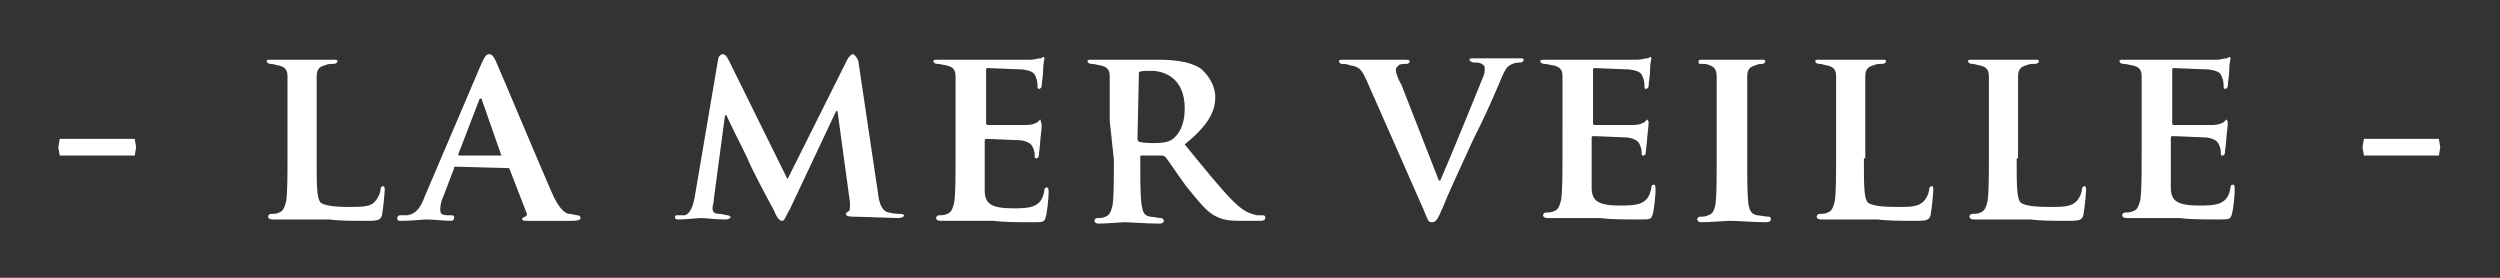 <?xml version="1.0" encoding="utf-8"?>
<!-- Generator: Adobe Illustrator 25.4.1, SVG Export Plug-In . SVG Version: 6.00 Build 0)  -->
<svg version="1.1" id="Calque_1" xmlns="http://www.w3.org/2000/svg" xmlns:xlink="http://www.w3.org/1999/xlink" x="0px" y="0px"
	 viewBox="0 0 180 20" style="enable-background:new 0 0 180 20;" xml:space="preserve">
<rect x="0" y="0" width="180" height="20" fill="#333333" stroke="none"/>
<style type="text/css">
	.st0{fill:#FFFFFF;}
</style>
<g>
	<g>
		<path class="st0" d="M4.2,10.6L4.3,10h5.4l0.1,0.6l-0.1,0.6H4.3L4.2,10.6z"/>
		<path class="st0" d="M22.8,11.4c0,2,0,2.9,0.3,3.2c0.3,0.2,0.9,0.3,2.1,0.3c0.8,0,1.5,0,1.8-0.4c0.2-0.2,0.4-0.6,0.4-0.9
			c0-0.1,0.1-0.2,0.2-0.2c0.1,0,0.1,0.2,0.1,0.3s-0.1,1.3-0.2,1.8c-0.1,0.3-0.2,0.4-1,0.4c-1.1,0-2.1,0-2.8-0.1c-0.8,0-1.5,0-2.1,0
			c-0.2,0-0.5,0-0.9,0c-0.4,0-0.8,0-1.1,0c-0.2,0-0.3-0.1-0.3-0.2c0-0.1,0.1-0.2,0.2-0.2c0.2,0,0.4,0,0.6-0.1
			c0.3-0.1,0.4-0.4,0.5-0.8c0.1-0.6,0.1-1.9,0.1-3.3V8.7c0-2.3,0-2.8,0-3.2c0-0.5-0.2-0.7-0.7-0.8c-0.1,0-0.3-0.1-0.5-0.1
			c-0.2,0-0.3-0.1-0.3-0.2s0.1-0.1,0.3-0.1c0.7,0,1.8,0,2.2,0c0.4,0,1.7,0,2.3,0c0.2,0,0.3,0,0.3,0.1c0,0.1-0.1,0.2-0.3,0.2
			c-0.2,0-0.4,0-0.6,0.1c-0.4,0.1-0.6,0.3-0.6,0.8c0,0.5,0,0.9,0,3.2V11.4z"/>
		<path class="st0" d="M32.8,12c-0.1,0-0.1,0-0.1,0.1l-0.8,2.1c-0.2,0.4-0.2,0.8-0.2,0.9c0,0.3,0.1,0.4,0.6,0.4h0.2
			c0.2,0,0.2,0.1,0.2,0.2c0,0.1-0.1,0.2-0.2,0.2c-0.5,0-1.3-0.1-1.8-0.1c-0.2,0-1,0.1-1.8,0.1c-0.2,0-0.3,0-0.3-0.2
			c0-0.1,0.1-0.2,0.2-0.2c0.1,0,0.3,0,0.5,0c0.7-0.1,1-0.6,1.3-1.4l4.1-9.6c0.2-0.4,0.3-0.6,0.5-0.6c0.2,0,0.3,0.1,0.5,0.5
			c0.4,0.9,3,7.1,4,9.4c0.6,1.4,1.1,1.6,1.3,1.6c0.2,0,0.4,0.1,0.6,0.1c0.1,0,0.2,0.1,0.2,0.2c0,0.1-0.1,0.2-0.7,0.2
			c-0.6,0-1.7,0-3,0c-0.3,0-0.5,0-0.5-0.1c0-0.1,0-0.1,0.2-0.2c0.1,0,0.2-0.2,0.1-0.3l-1.2-3.1c0-0.1-0.1-0.1-0.2-0.1L32.8,12
			L32.8,12z M36.1,11.2C36.2,11.2,36.2,11.1,36.1,11.2l-1.4-4c0-0.1,0-0.1-0.1-0.1c-0.1,0-0.1,0.1-0.1,0.1L33,11.1
			c0,0.1,0,0.1,0.1,0.1H36.1z"/>
		<path class="st0" d="M51.7,4.3c0-0.2,0.2-0.4,0.3-0.4c0.2,0,0.3,0.1,0.5,0.5l4.2,8.5L61,4.3c0.1-0.2,0.3-0.4,0.4-0.4
			c0.1,0,0.3,0.2,0.4,0.5l1.4,9.4c0.1,0.9,0.3,1.4,0.8,1.5c0.4,0.1,0.7,0.1,0.9,0.1c0.1,0,0.2,0.1,0.2,0.1c0,0.1-0.2,0.2-0.4,0.2
			c-0.4,0-2.7-0.1-3.3-0.1c-0.4,0-0.5-0.1-0.5-0.2c0-0.1,0.1-0.1,0.2-0.2c0.1,0,0.1-0.2,0.1-0.6l-0.9-6.6h-0.1L56.9,15
			c-0.4,0.7-0.4,0.9-0.6,0.9c-0.2,0-0.4-0.3-0.6-0.8c-0.4-0.7-1.6-3-1.8-3.5c-0.1-0.3-1.1-2.2-1.6-3.3h-0.1l-0.8,6
			c0,0.3-0.1,0.5-0.1,0.7c0,0.3,0.2,0.4,0.5,0.4s0.4,0.1,0.6,0.1c0.1,0,0.2,0.1,0.2,0.1c0,0.1-0.1,0.2-0.4,0.2
			c-0.7,0-1.4-0.1-1.7-0.1c-0.3,0-1.1,0.1-1.6,0.1c-0.2,0-0.3,0-0.3-0.2c0-0.1,0.1-0.1,0.2-0.1c0.1,0,0.2,0,0.5,0
			c0.4-0.1,0.6-0.7,0.7-1.2L51.7,4.3z"/>
		<path class="st0" d="M68.8,8.7c0-2.3,0-2.8,0-3.2c0-0.5-0.2-0.7-0.7-0.8c-0.1,0-0.4-0.1-0.6-0.1c-0.2,0-0.3-0.1-0.3-0.2
			s0.1-0.1,0.4-0.1c0.8,0,1.8,0,2.3,0c0.5,0,4,0,4.3,0c0.3,0,0.5-0.1,0.7-0.1c0.1,0,0.2-0.1,0.2-0.1c0.1,0,0.1,0.1,0.1,0.1
			c0,0.1-0.1,0.3-0.1,1c0,0.2-0.1,0.8-0.1,1c0,0.1-0.1,0.2-0.2,0.2c-0.1,0-0.1-0.1-0.1-0.2c0-0.1,0-0.4-0.1-0.6
			c-0.1-0.3-0.2-0.5-1-0.6c-0.3,0-2.2-0.1-2.5-0.1c-0.1,0-0.1,0.1-0.1,0.1v3.8c0,0.1,0,0.2,0.1,0.2c0.4,0,2.4,0,2.8,0
			c0.4,0,0.6-0.1,0.8-0.2c0.1-0.1,0.2-0.2,0.2-0.2S75,8.9,75,9s0,0.3-0.1,1.1c0,0.3-0.1,0.9-0.1,1c0,0.1,0,0.3-0.2,0.3
			c-0.1,0-0.1-0.1-0.1-0.1c0-0.2,0-0.4-0.1-0.6c-0.1-0.3-0.3-0.5-0.9-0.6c-0.3,0-2.1-0.1-2.5-0.1c-0.1,0-0.1,0.1-0.1,0.2v1.2
			c0,0.5,0,1.8,0,2.3c0,1,0.5,1.3,2.1,1.3c0.4,0,1.1,0,1.5-0.2c0.4-0.2,0.6-0.5,0.7-1.1c0-0.2,0.1-0.2,0.2-0.2
			c0.1,0,0.1,0.2,0.1,0.4c0,0.3-0.1,1.4-0.2,1.7c-0.1,0.4-0.2,0.4-0.9,0.4c-1.2,0-2.1,0-2.9-0.1c-0.8,0-1.4,0-1.8,0
			c-0.2,0-0.5,0-0.9,0c-0.4,0-0.8,0-1.1,0c-0.2,0-0.3-0.1-0.3-0.2c0-0.1,0.1-0.2,0.2-0.2c0.2,0,0.4,0,0.6-0.1
			c0.3-0.1,0.4-0.4,0.5-0.8c0.1-0.6,0.1-1.9,0.1-3.3L68.8,8.7L68.8,8.7z"/>
		<path class="st0" d="M79.9,8.7c0-2.3,0-2.8,0-3.2c0-0.5-0.2-0.7-0.7-0.8c-0.1,0-0.4-0.1-0.6-0.1c-0.2,0-0.3-0.1-0.3-0.2
			s0.1-0.1,0.4-0.1c0.8,0,1.8,0,2.2,0c0.5,0,2,0,2.5,0c1,0,2.2,0.1,3,0.6c0.4,0.3,1.1,1.1,1.1,2.1c0,1.1-0.6,2.1-2.2,3.4
			c1.4,1.7,2.5,3.1,3.5,4.1c0.9,0.9,1.4,0.9,1.7,1c0.2,0,0.2,0,0.4,0s0.2,0.1,0.2,0.2c0,0.1-0.1,0.2-0.3,0.2h-1.5
			c-0.9,0-1.3-0.1-1.7-0.3c-0.7-0.3-1.3-1.1-2.2-2.2c-0.6-0.8-1.3-1.9-1.5-2.1c-0.1-0.1-0.2-0.1-0.3-0.1l-1.4,0
			c-0.1,0-0.1,0-0.1,0.1v0.2c0,1.4,0,2.6,0.1,3.3c0.1,0.4,0.1,0.7,0.6,0.8c0.2,0,0.6,0.1,0.8,0.1c0.1,0,0.2,0.1,0.2,0.2
			c0,0.1-0.1,0.2-0.3,0.2c-0.9,0-2.2-0.1-2.5-0.1c-0.3,0-1.3,0.1-1.9,0.1c-0.2,0-0.3-0.1-0.3-0.2c0-0.1,0.1-0.2,0.2-0.2
			c0.2,0,0.4,0,0.6-0.1c0.3-0.1,0.4-0.4,0.5-0.8c0.1-0.6,0.1-1.9,0.1-3.3L79.9,8.7L79.9,8.7z M81.9,9.9c0,0.2,0,0.2,0.1,0.3
			c0.3,0.1,0.8,0.1,1.2,0.1c0.6,0,0.9-0.1,1.1-0.2c0.5-0.3,1-1,1-2.3c0-2.2-1.5-2.7-2.4-2.7c-0.4,0-0.8,0-0.9,0.1
			C82,5.2,82,5.2,82,5.3L81.9,9.9L81.9,9.9z"/>
		<path class="st0" d="M98.4,5.8c-0.4-0.9-0.6-1-1.2-1.1c-0.2-0.1-0.5-0.1-0.6-0.1c-0.1,0-0.2-0.1-0.2-0.2c0-0.1,0.2-0.1,0.4-0.1
			c0.9,0,1.8,0,2.3,0c0.4,0,1.2,0,2,0c0.2,0,0.4,0,0.4,0.1c0,0.1-0.1,0.2-0.2,0.2c-0.2,0-0.5,0-0.6,0.1c-0.1,0.1-0.2,0.2-0.2,0.3
			c0,0.2,0.1,0.6,0.4,1.1l2.7,6.9h0.1c0.7-1.6,2.7-6.5,3.1-7.5c0.1-0.2,0.1-0.4,0.1-0.6c0-0.2-0.1-0.2-0.2-0.3
			c-0.2-0.1-0.4-0.1-0.6-0.1c-0.1,0-0.3-0.1-0.3-0.2s0.1-0.1,0.4-0.1c0.8,0,1.5,0,1.7,0c0.3,0,1,0,1.5,0c0.2,0,0.3,0,0.3,0.1
			c0,0.1-0.1,0.2-0.2,0.2s-0.5,0-0.8,0.2c-0.2,0.1-0.4,0.4-0.8,1.4c-0.6,1.4-1,2.3-1.9,4.1c-1,2.2-1.8,3.9-2.1,4.7
			c-0.4,0.9-0.5,1.1-0.8,1.1s-0.3-0.2-0.6-0.9L98.4,5.8z"/>
		<path class="st0" d="M112.5,8.7c0-2.3,0-2.8,0-3.2c0-0.5-0.2-0.7-0.7-0.8c-0.1,0-0.4-0.1-0.6-0.1c-0.2,0-0.3-0.1-0.3-0.2
			s0.1-0.1,0.4-0.1c0.8,0,1.8,0,2.3,0c0.5,0,4,0,4.3,0c0.3,0,0.5-0.1,0.7-0.1c0.1,0,0.2-0.1,0.2-0.1c0.1,0,0.1,0.1,0.1,0.1
			c0,0.1-0.1,0.3-0.1,1c0,0.2-0.1,0.8-0.1,1c0,0.1-0.1,0.2-0.2,0.2c-0.1,0-0.1-0.1-0.1-0.2c0-0.1,0-0.4-0.1-0.6
			c-0.1-0.3-0.2-0.5-1-0.6c-0.3,0-2.2-0.1-2.5-0.1c-0.1,0-0.1,0.1-0.1,0.1v3.8c0,0.1,0,0.2,0.1,0.2c0.4,0,2.4,0,2.8,0
			c0.4,0,0.6-0.1,0.8-0.2c0.1-0.1,0.2-0.2,0.2-0.2s0.1,0.1,0.1,0.2s0,0.3-0.1,1.1c0,0.3-0.1,0.9-0.1,1c0,0.1,0,0.3-0.2,0.3
			c-0.1,0-0.1-0.1-0.1-0.1c0-0.2,0-0.4-0.1-0.6c-0.1-0.3-0.3-0.5-0.9-0.6c-0.3,0-2.1-0.1-2.5-0.1c-0.1,0-0.1,0.1-0.1,0.2v1.2
			c0,0.5,0,1.8,0,2.3c0,1,0.5,1.3,2.1,1.3c0.4,0,1.1,0,1.5-0.2c0.4-0.2,0.6-0.5,0.7-1.1c0-0.2,0.1-0.2,0.2-0.2
			c0.1,0,0.1,0.2,0.1,0.4c0,0.3-0.1,1.4-0.2,1.7c-0.1,0.4-0.2,0.4-0.9,0.4c-1.2,0-2.1,0-2.9-0.1c-0.8,0-1.4,0-1.8,0
			c-0.2,0-0.5,0-0.9,0c-0.4,0-0.8,0-1.1,0c-0.2,0-0.3-0.1-0.3-0.2c0-0.1,0.1-0.2,0.2-0.2c0.2,0,0.4,0,0.6-0.1
			c0.3-0.1,0.4-0.4,0.5-0.8c0.1-0.6,0.1-1.9,0.1-3.3L112.5,8.7L112.5,8.7z"/>
		<path class="st0" d="M123.6,8.7c0-2.3,0-2.8,0-3.2c0-0.5-0.2-0.7-0.5-0.8c-0.2-0.1-0.4-0.1-0.6-0.1c-0.2,0-0.2,0-0.2-0.2
			c0-0.1,0.1-0.1,0.4-0.1c0.6,0,1.7,0,2.1,0c0.4,0,1.4,0,2,0c0.2,0,0.3,0,0.3,0.1c0,0.1-0.1,0.2-0.2,0.2s-0.3,0-0.5,0.1
			c-0.4,0.1-0.6,0.3-0.6,0.8c0,0.5,0,0.9,0,3.2v2.7c0,1.5,0,2.7,0.1,3.4c0.1,0.4,0.2,0.6,0.6,0.7c0.2,0,0.6,0.1,0.8,0.1
			c0.2,0,0.2,0.1,0.2,0.2c0,0.1-0.1,0.2-0.3,0.2c-1,0-2.1-0.1-2.6-0.1c-0.4,0-1.4,0.1-2.1,0.1c-0.2,0-0.3-0.1-0.3-0.2
			c0-0.1,0.1-0.2,0.2-0.2c0.2,0,0.4,0,0.6-0.1c0.3-0.1,0.4-0.3,0.5-0.7c0.1-0.6,0.1-1.9,0.1-3.3L123.6,8.7L123.6,8.7z"/>
		<path class="st0" d="M134.2,11.4c0,2,0,2.9,0.3,3.2c0.3,0.2,0.9,0.3,2.1,0.3c0.9,0,1.5,0,1.9-0.4c0.2-0.2,0.4-0.6,0.4-0.9
			c0-0.1,0.1-0.2,0.2-0.2c0.1,0,0.1,0.2,0.1,0.3s-0.1,1.3-0.2,1.8c-0.1,0.3-0.2,0.4-1,0.4c-1.1,0-2.1,0-2.8-0.1c-0.8,0-1.5,0-2.1,0
			c-0.2,0-0.5,0-0.9,0c-0.4,0-0.8,0-1.1,0c-0.2,0-0.3-0.1-0.3-0.2c0-0.1,0.1-0.2,0.2-0.2c0.2,0,0.4,0,0.6-0.1
			c0.3-0.1,0.4-0.4,0.5-0.8c0.1-0.6,0.1-1.9,0.1-3.3V8.7c0-2.3,0-2.8,0-3.2c0-0.5-0.2-0.7-0.7-0.8c-0.1,0-0.3-0.1-0.5-0.1
			c-0.2,0-0.3-0.1-0.3-0.2s0.1-0.1,0.3-0.1c0.7,0,1.8,0,2.2,0c0.4,0,1.7,0,2.3,0c0.2,0,0.3,0,0.3,0.1c0,0.1-0.1,0.2-0.3,0.2
			c-0.2,0-0.4,0-0.6,0.1c-0.4,0.1-0.6,0.3-0.6,0.8c0,0.5,0,0.9,0,3.2V11.4z"/>
		<path class="st0" d="M145.2,11.4c0,2,0,2.9,0.3,3.2c0.3,0.2,0.9,0.3,2.1,0.3c0.9,0,1.5,0,1.9-0.4c0.2-0.2,0.4-0.6,0.4-0.9
			c0-0.1,0.1-0.2,0.2-0.2c0.1,0,0.1,0.2,0.1,0.3s-0.1,1.3-0.2,1.8c-0.1,0.3-0.2,0.4-1,0.4c-1.1,0-2.1,0-2.8-0.1c-0.8,0-1.5,0-2.1,0
			c-0.2,0-0.5,0-0.9,0c-0.4,0-0.8,0-1.1,0c-0.2,0-0.3-0.1-0.3-0.2c0-0.1,0.1-0.2,0.2-0.2c0.2,0,0.4,0,0.6-0.1
			c0.3-0.1,0.4-0.4,0.5-0.8c0.1-0.6,0.1-1.9,0.1-3.3V8.7c0-2.3,0-2.8,0-3.2c0-0.5-0.2-0.7-0.7-0.8c-0.1,0-0.3-0.1-0.5-0.1
			c-0.2,0-0.3-0.1-0.3-0.2s0.1-0.1,0.3-0.1c0.7,0,1.8,0,2.2,0c0.4,0,1.7,0,2.3,0c0.2,0,0.3,0,0.3,0.1c0,0.1-0.1,0.2-0.3,0.2
			c-0.2,0-0.4,0-0.6,0.1c-0.4,0.1-0.6,0.3-0.6,0.8c0,0.5,0,0.9,0,3.2V11.4z"/>
		<path class="st0" d="M154.2,8.7c0-2.3,0-2.8,0-3.2c0-0.5-0.2-0.7-0.7-0.8c-0.1,0-0.4-0.1-0.6-0.1c-0.2,0-0.3-0.1-0.3-0.2
			s0.1-0.1,0.4-0.1c0.8,0,1.8,0,2.3,0c0.5,0,4,0,4.3,0c0.3,0,0.5-0.1,0.7-0.1c0.1,0,0.2-0.1,0.2-0.1c0.1,0,0.1,0.1,0.1,0.1
			c0,0.1-0.1,0.3-0.1,1c0,0.2-0.1,0.8-0.1,1c0,0.1-0.1,0.2-0.2,0.2c-0.1,0-0.1-0.1-0.1-0.2c0-0.1,0-0.4-0.1-0.6
			c-0.1-0.3-0.2-0.5-1-0.6c-0.3,0-2.2-0.1-2.5-0.1c-0.1,0-0.1,0.1-0.1,0.1v3.8c0,0.1,0,0.2,0.1,0.2c0.4,0,2.4,0,2.8,0
			c0.4,0,0.6-0.1,0.8-0.2c0.1-0.1,0.2-0.2,0.2-0.2s0.1,0.1,0.1,0.2s0,0.3-0.1,1.1c0,0.3-0.1,0.9-0.1,1c0,0.1,0,0.3-0.2,0.3
			c-0.1,0-0.1-0.1-0.1-0.1c0-0.2,0-0.4-0.1-0.6c-0.1-0.3-0.3-0.5-0.9-0.6c-0.3,0-2.1-0.1-2.5-0.1c-0.1,0-0.1,0.1-0.1,0.2v1.2
			c0,0.5,0,1.8,0,2.3c0,1,0.5,1.3,2.1,1.3c0.4,0,1.1,0,1.5-0.2c0.4-0.2,0.6-0.5,0.7-1.1c0-0.2,0.1-0.2,0.2-0.2
			c0.1,0,0.1,0.2,0.1,0.4c0,0.3-0.1,1.4-0.2,1.7c-0.1,0.4-0.2,0.4-0.9,0.4c-1.2,0-2.1,0-2.9-0.1c-0.8,0-1.4,0-1.8,0
			c-0.2,0-0.5,0-0.9,0c-0.4,0-0.8,0-1.1,0c-0.2,0-0.3-0.1-0.3-0.2c0-0.1,0.1-0.2,0.2-0.2c0.2,0,0.4,0,0.6-0.1
			c0.3-0.1,0.4-0.4,0.5-0.8c0.1-0.6,0.1-1.9,0.1-3.3L154.2,8.7L154.2,8.7z"/>
		<path class="st0" d="M170.1,10.6l0.1-0.6h5.4l0.1,0.6l-0.1,0.6h-5.4L170.1,10.6z"/>
	</g>
</g>
</svg>
